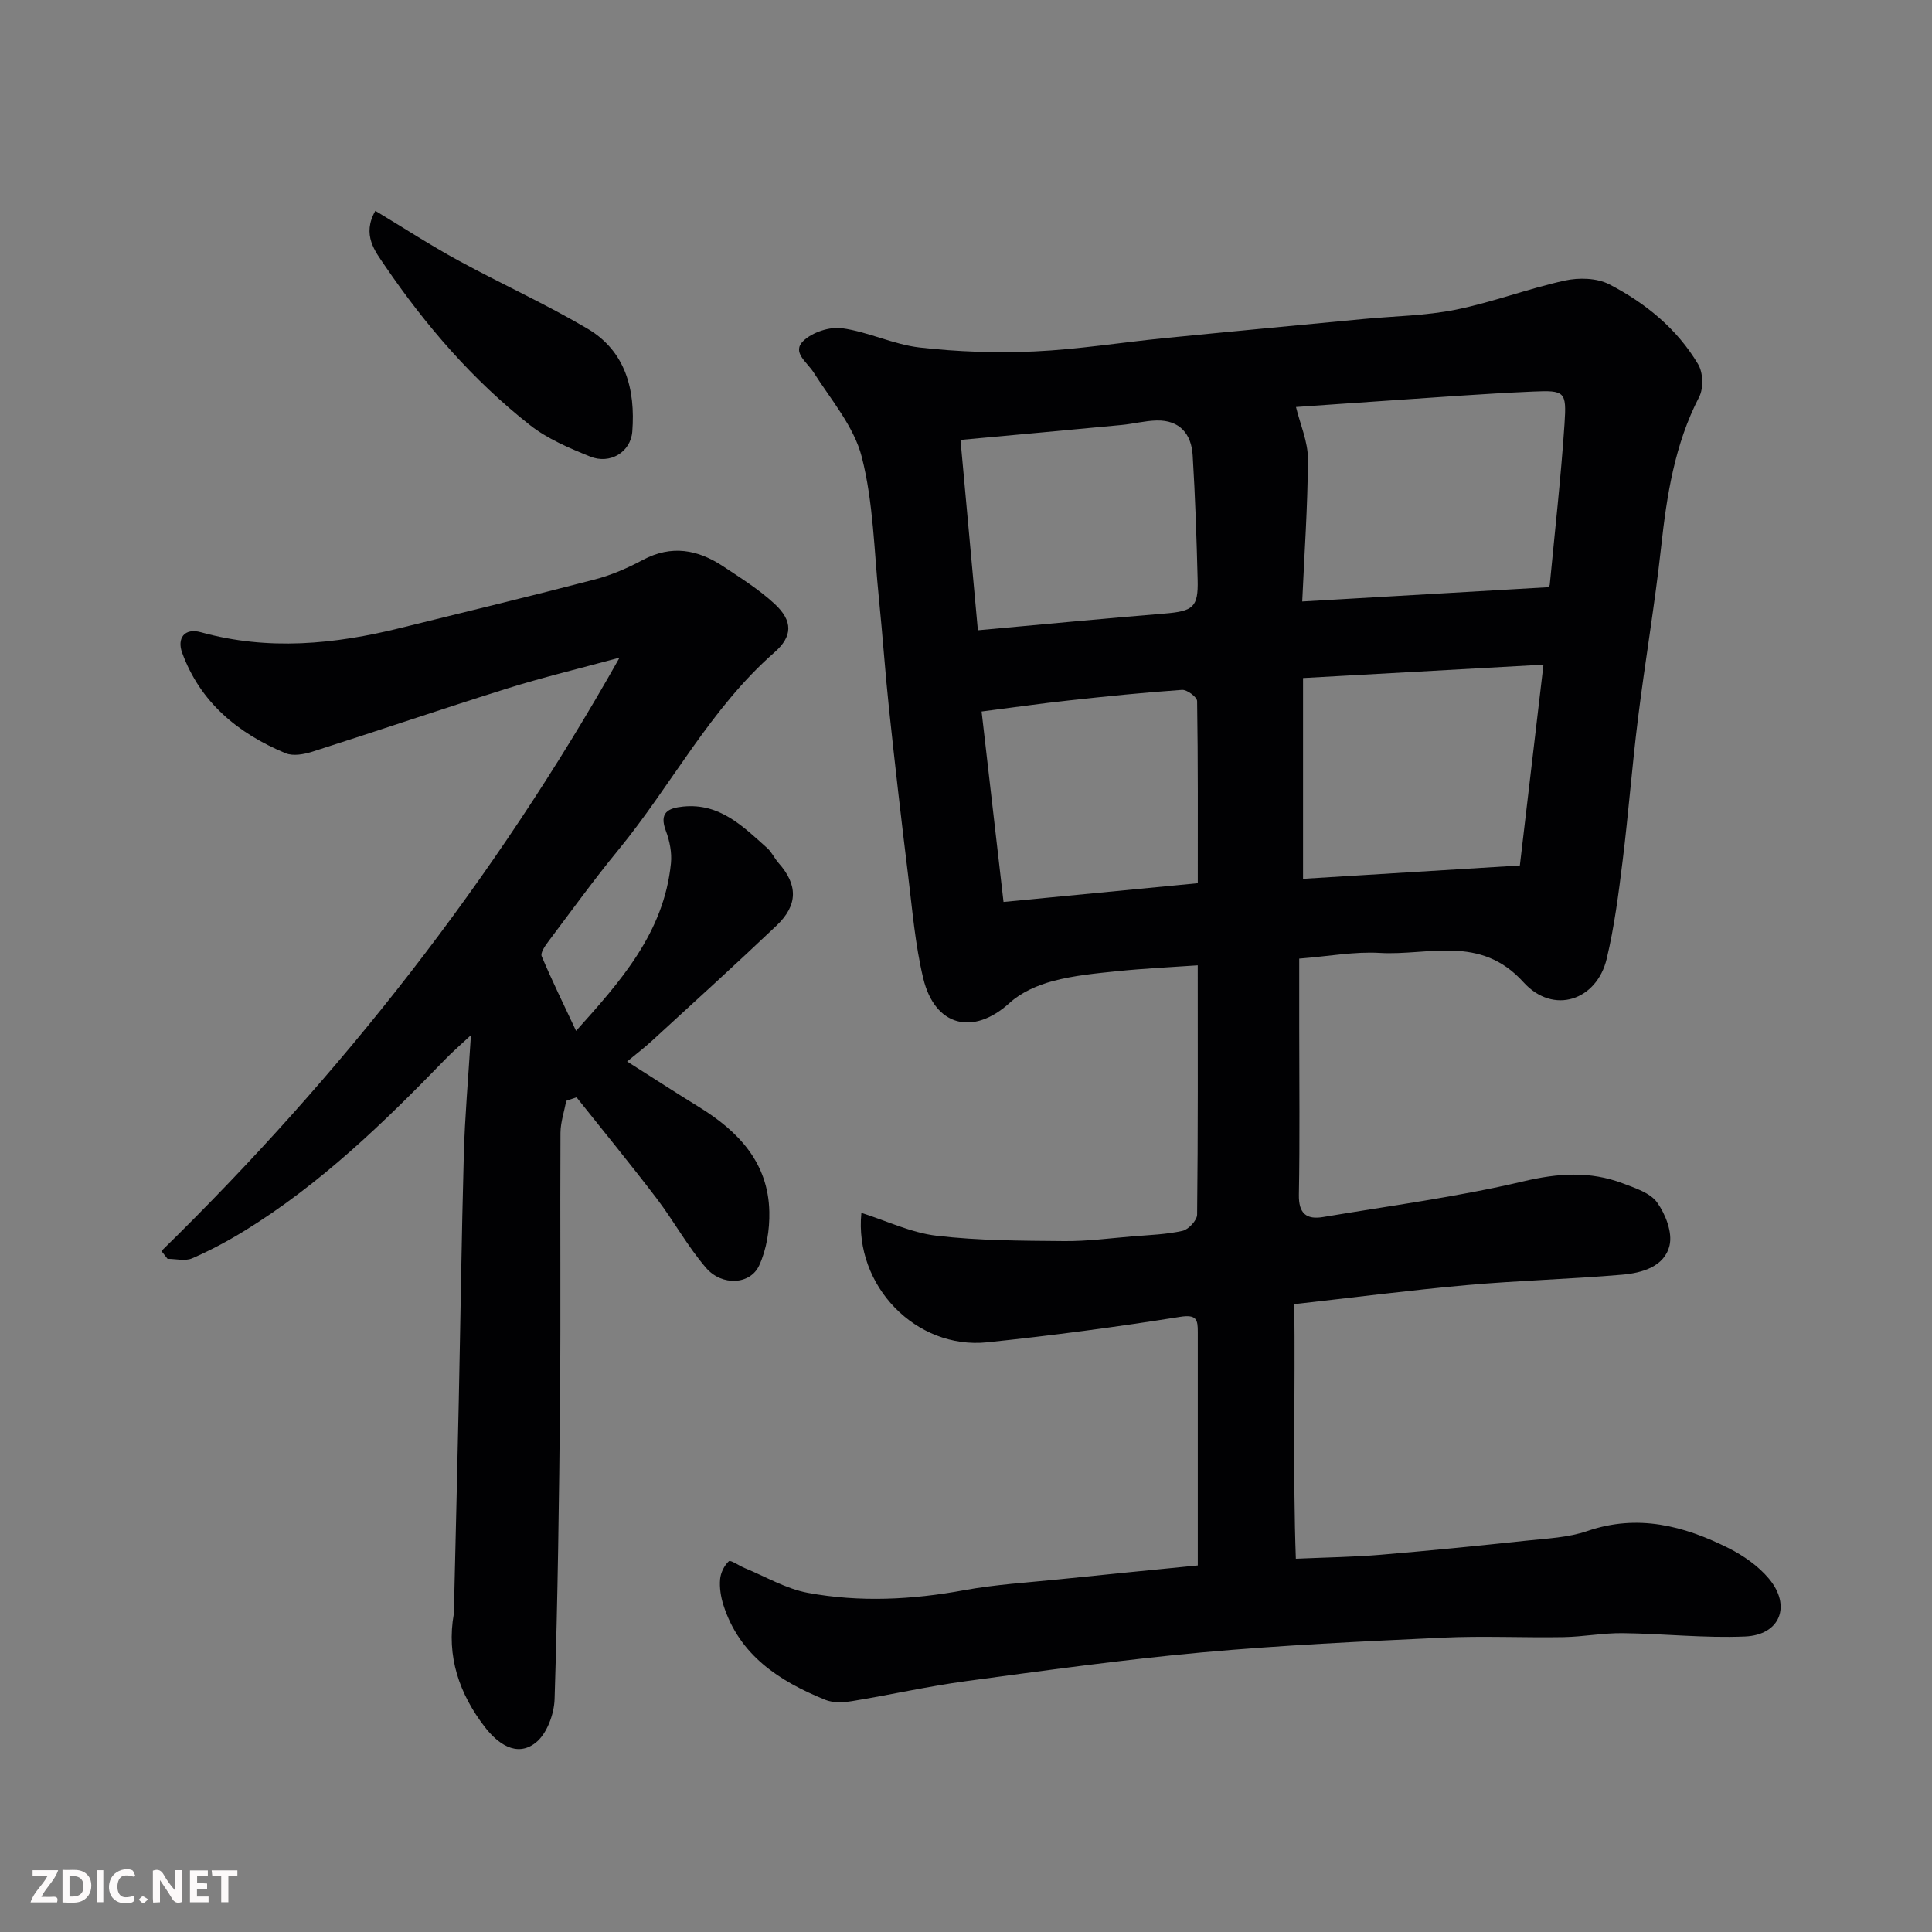 <svg enable-background="new 0 0 400 400" viewBox="0 0 400 400" xmlns="http://www.w3.org/2000/svg"><rect x="0" y="0" width="400" height="400" fill="#808080" stroke="none"/><path d="m267.97 270.01c.21 17.95-.31 35.31.32 52.71 6.63-.29 12.04-.36 17.41-.81 10.15-.85 20.28-1.86 30.41-2.94 4.21-.45 8.6-.63 12.54-1.99 10.43-3.58 19.97-1.09 29.21 3.53 3.09 1.55 6.18 3.71 8.37 6.33 4.71 5.62 2.33 11.67-4.94 11.98-8.41.36-16.86-.59-25.3-.69-4.1-.05-8.19.75-12.3.82-8.33.14-16.68-.28-24.99.11-16.65.78-33.31 1.55-49.9 3.06-16.31 1.49-32.55 3.75-48.78 5.94-7.91 1.07-15.73 2.85-23.62 4.14-1.8.29-3.91.39-5.54-.27-9.49-3.86-17.78-9.18-21.1-19.67-.53-1.68-.82-3.55-.67-5.29.11-1.33.85-2.84 1.81-3.73.35-.33 2.13.94 3.28 1.41 4.34 1.78 8.55 4.29 13.07 5.13 10.76 1.99 21.59 1.44 32.4-.55 6.44-1.18 13.03-1.57 19.56-2.24 9.44-.98 18.9-1.9 28.78-2.88 0-9.09 0-17.72 0-26.35 0-7.33-.01-14.67 0-22 0-2.49-.2-3.67-3.66-3.12-13.25 2.11-26.58 3.88-39.93 5.27-14.77 1.53-27.57-11.73-26.06-26.8 5.22 1.65 10.29 4.12 15.59 4.74 8.71 1.02 17.56 1.03 26.36 1.11 4.76.05 9.53-.6 14.3-.99 3.43-.28 6.92-.39 10.25-1.14 1.24-.28 3-2.18 3.01-3.35.2-16.97.13-33.93.13-51.62-5.76.4-11.12.65-16.45 1.19-4.55.47-9.16.89-13.55 2.07-3.18.85-6.55 2.33-8.95 4.52-7.5 6.83-15.48 4.93-17.89-5.12-1.67-6.96-2.25-14.19-3.13-21.32-1.4-11.39-2.71-22.79-3.92-34.2-.82-7.69-1.34-15.4-2.12-23.09-1-9.79-1.13-19.82-3.54-29.27-1.6-6.31-6.38-11.87-10.01-17.58-1.35-2.12-4.53-4.13-2.1-6.47 1.86-1.8 5.45-2.99 8.03-2.63 5.44.75 10.63 3.37 16.07 3.99 7.85.89 15.85 1.17 23.74.81 9-.41 17.94-1.86 26.92-2.75 13.73-1.37 27.47-2.65 41.2-3.96 6.38-.61 12.86-.67 19.11-1.93 7.62-1.54 14.97-4.36 22.57-6.03 2.91-.64 6.64-.55 9.19.76 7.5 3.87 14.07 9.21 18.44 16.59 1.03 1.73 1.13 4.96.2 6.75-5.07 9.81-6.7 20.35-7.88 31.13-1.3 11.87-3.32 23.65-4.79 35.5-1.22 9.77-1.96 19.6-3.17 29.38-.84 6.8-1.71 13.65-3.3 20.3-2.04 8.59-11.03 11.71-17.24 4.85-8.97-9.92-19.66-5.46-29.75-6.06-5.22-.31-10.52.7-16.67 1.18v14.37c0 11.5.14 23-.07 34.5-.07 3.91 1.55 5.22 5.04 4.63 13.83-2.33 27.79-4.16 41.41-7.38 7.2-1.7 13.82-2.16 20.61.41 2.55.97 5.67 1.96 7.11 3.96 1.74 2.42 3.21 6.22 2.57 8.9-1.05 4.4-5.72 5.7-9.82 6.05-10.68.92-21.41 1.2-32.08 2.15-11.86 1.06-23.68 2.59-35.79 3.95zm1.64-145.48c17.45-1.01 34.06-1.98 50.83-2.95.05-.06.4-.27.42-.52 1.06-11.12 2.32-22.23 3.06-33.37.44-6.63.06-6.91-6.54-6.62-10.38.45-20.74 1.26-31.1 1.95-6.18.41-12.36.86-17.96 1.25.89 3.65 2.49 7.22 2.47 10.78-.04 9.87-.75 19.76-1.18 29.48zm.17 15.85v41.57c15.6-.96 30.39-1.87 44.89-2.76 1.7-14.42 3.26-27.68 4.89-41.58-16.89.94-33.37 1.86-49.78 2.77zm-70.92-49.3c1.22 13.37 2.41 26.32 3.6 39.41 13.24-1.2 25.93-2.42 38.64-3.46 5.92-.49 7.01-1.29 6.86-6.99-.22-8.6-.5-17.2-1.03-25.78-.27-4.41-2.68-7.3-7.44-7.2-2.43.05-4.85.7-7.29.93-10.92 1.04-21.84 2.03-33.34 3.09zm49.13 91.78c0-12.83.06-25.27-.14-37.71-.01-.83-2.09-2.39-3.12-2.32-7.85.54-15.69 1.34-23.52 2.2-5.75.62-11.48 1.45-17.98 2.28 1.58 13.71 3.07 26.66 4.54 39.43 13.77-1.33 26.64-2.57 40.22-3.88z" fill="#010103"/><path d="m33.42 259.01c37.11-36.29 68.84-76.66 94.85-122.85-8.47 2.3-15.95 4.09-23.28 6.39-13.48 4.22-26.86 8.79-40.32 13.08-1.73.55-3.99.96-5.54.32-9.84-4.1-17.68-10.52-21.43-20.84-1.05-2.89.41-5.18 3.91-4.21 13.9 3.85 27.63 2.51 41.35-.9 13.41-3.33 26.85-6.55 40.22-10.04 3.44-.9 6.8-2.37 9.94-4.05 5.91-3.14 11.35-2.14 16.58 1.33 3.67 2.43 7.46 4.81 10.67 7.78 3.82 3.53 3.77 6.73-.03 10.05-13.3 11.64-21.28 27.45-32.3 40.88-5.08 6.19-9.78 12.69-14.59 19.09-.65.86-1.59 2.26-1.3 2.94 2.11 4.99 4.5 9.87 7.12 15.45 9.18-10.24 18.19-20.28 19.64-34.69.22-2.19-.26-4.63-1.05-6.72-1.43-3.78.46-4.72 3.58-5.03 7.59-.77 12.41 4.13 17.4 8.59.95.85 1.5 2.13 2.36 3.1 4 4.5 4.05 8.7-.42 12.95-8.51 8.08-17.21 15.97-25.86 23.91-1.45 1.33-3.02 2.53-5.08 4.23 5.62 3.57 10.22 6.55 14.88 9.42 8.16 5.03 14.35 11.52 14.56 21.69.08 3.72-.56 7.78-2.1 11.12-1.84 4-7.7 4.32-10.99.51-3.82-4.43-6.66-9.68-10.21-14.35-5.4-7.09-11.06-13.99-16.61-20.97-.71.24-1.42.48-2.13.72-.42 2.21-1.18 4.42-1.2 6.63-.1 18.33.07 36.66-.09 54.98-.19 20.76-.48 41.53-1.13 62.28-.1 3.11-1.6 7.17-3.89 8.99-4.05 3.22-8.05.01-10.52-3.19-5.29-6.84-8.04-14.67-6.44-23.54.06-.32.01-.67.02-1 .33-14.26.69-28.53.99-42.79.36-17.1.58-34.2 1.05-51.29.21-7.72.9-15.43 1.47-24.66-2.53 2.36-3.96 3.59-5.27 4.95-12.76 13.17-25.9 25.9-41.63 35.57-3.47 2.13-7.1 4.07-10.83 5.69-1.44.62-3.37.1-5.08.1-.42-.54-.85-1.08-1.27-1.62z" fill="#010103"/><path d="m77.71 43.65c6.03 3.63 11.47 7.17 17.16 10.27 8.85 4.83 18.08 9 26.75 14.12 7.92 4.67 9.95 12.65 9.29 21.3-.33 4.27-4.6 6.85-8.71 5.19-4.33-1.75-8.83-3.65-12.46-6.5-11.84-9.31-21.63-20.64-30.08-33.06-2-2.94-4.78-6.34-1.95-11.32z" fill="#010103"/><g fill="#fcfafa"><path d="m37.59 393.81c-.92.31-1.52.05-2-.78-.7-1.2-1.52-2.34-2.47-3.78v4.59c-.55.03-.95.05-1.41.07-.03-.37-.06-.64-.06-.91 0-1.91 0-3.81 0-5.7 1.13-.41 1.77-.03 2.29.91.62 1.11 1.38 2.14 2.31 3.19v-4.2h1.35v6.61z"/><path d="m12.94 393.88v-6.75c1.9.19 3.93-.54 5.37 1.29.8 1.01.78 2.88.03 3.97-1.37 1.97-3.4 1.51-5.4 1.49m1.45-1.22c2.04.12 2.92-.58 2.89-2.21-.03-1.51-.98-2.19-2.89-2z"/><path d="m11.81 393.87h-5.49c.68-2.18 2.47-3.48 3.51-5.45h-3.08v-1.21h5.29c-.71 2.13-2.44 3.48-3.47 5.51.86 0 1.63.04 2.39-.01.79-.05 1.14.21.85 1.16"/><path d="m39.33 393.86v-6.61h3.7v1.07h-2.22v1.52c.68.04 1.34.09 2.07.13v1.07c-.72.05-1.38.09-2.1.14v1.48h2.4v1.19h-3.84z"/><path d="m27.71 388.56c-1.15-.3-2.46-.61-3.1.64-.37.73-.41 1.93-.06 2.67.63 1.35 1.99.93 3.17.68.35.94-.01 1.32-.93 1.46-1.62.25-3.05-.27-3.76-1.48-.73-1.24-.6-3.03.31-4.17.88-1.11 2.71-1.7 4-1.16.32.13.44.74.65 1.12-.1.08-.19.16-.28.24"/><path d="m49.15 387.24v1.07c-.59.02-1.17.05-1.87.08v5.44h-1.48v-5.44h-1.85c-.05-.4-.08-.73-.13-1.15z"/><path d="m20.06 387.21h1.33v6.62h-1.33z"/><path d="m30.68 393.25c-.49.38-.8.79-1.05.76-.32-.05-.6-.45-.9-.7.26-.24.51-.64.8-.67.29-.04.62.3 1.15.61"/></g></svg>